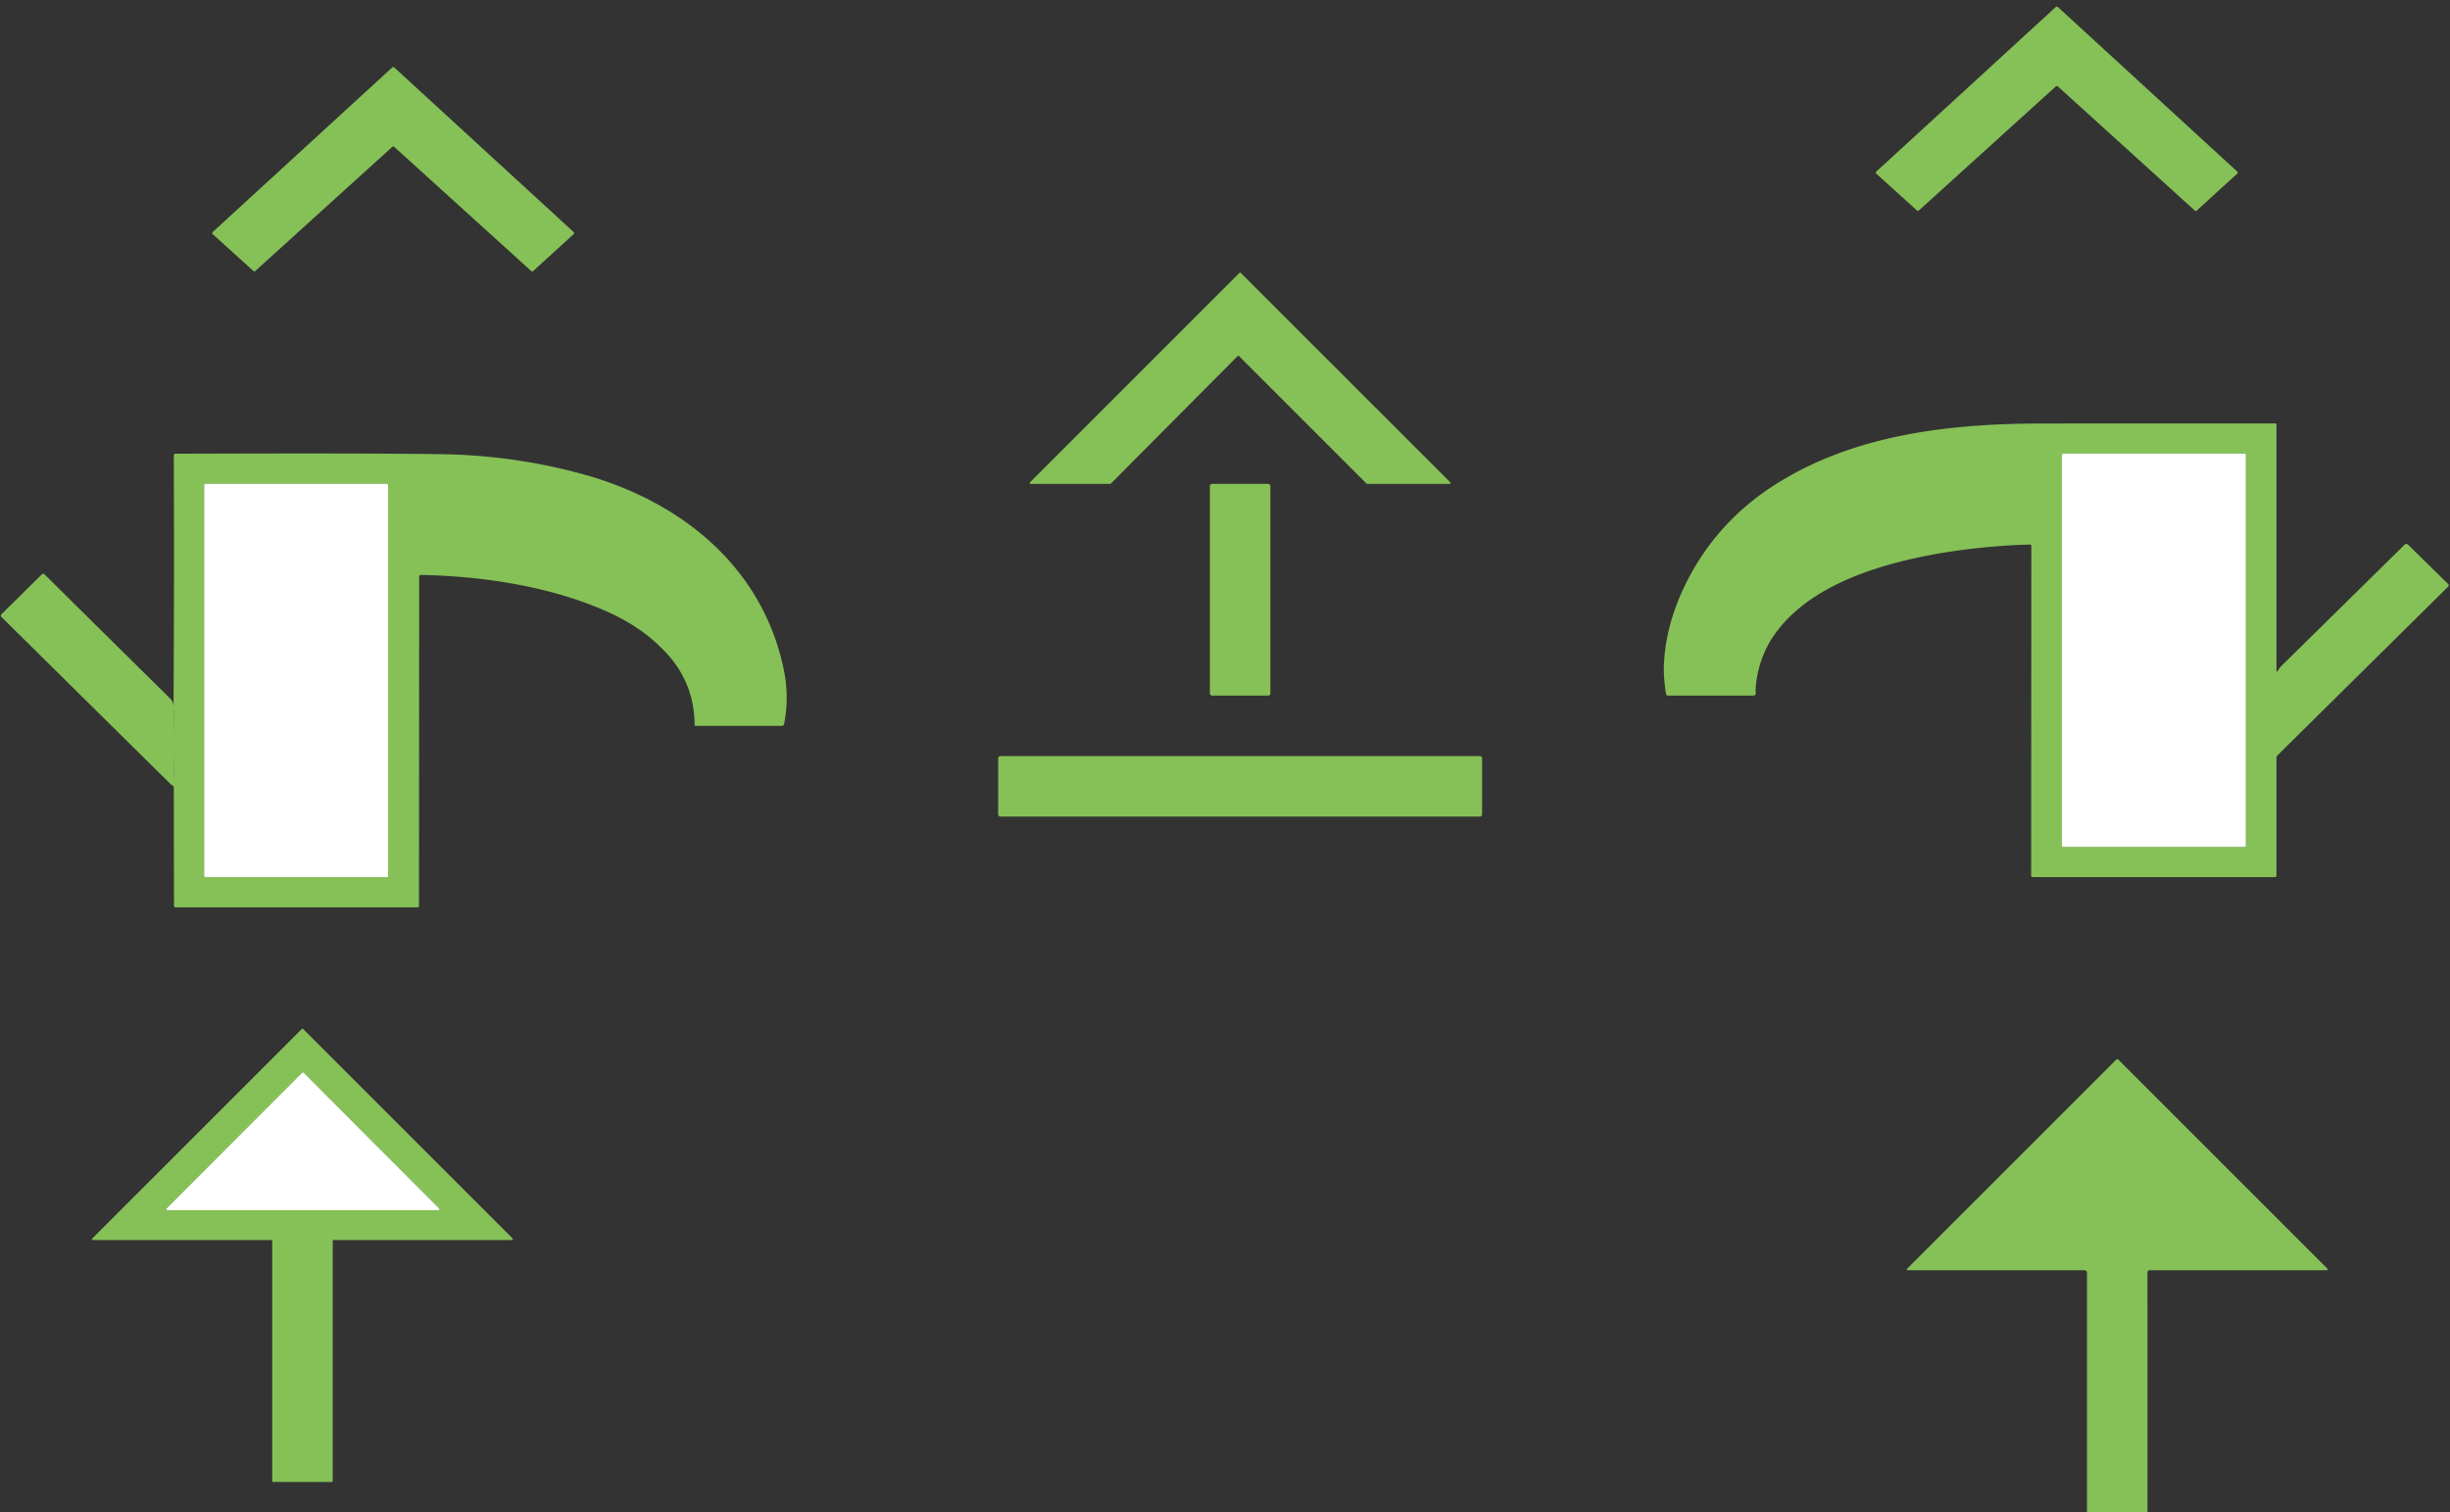 <?xml version="1.0" encoding="UTF-8" standalone="no"?>
<!DOCTYPE svg PUBLIC "-//W3C//DTD SVG 1.1//EN" "http://www.w3.org/Graphics/SVG/1.1/DTD/svg11.dtd">
<svg xmlns="http://www.w3.org/2000/svg" version="1.1" viewBox="0.00 0.00 810.00 500.00">
<rect x="0.00" y="0.00" width="810.00" height="500.00" fill="#333333" stroke="none"/>
<g stroke-width="2.00" fill="none" stroke-linecap="butt">
<path stroke="#808080" vector-effect="non-scaling-stroke" d="
  M 742.49 150.36
  A 0.36 0.36 0.0 0 0 742.13 150.00
  L 682.07 150.00
  A 0.36 0.36 0.0 0 0 681.71 150.36
  L 681.71 279.64
  A 0.36 0.36 0.0 0 0 682.07 280.00
  L 742.13 280.00
  A 0.36 0.36 0.0 0 0 742.49 279.64
  L 742.49 150.36"
/>
<path stroke="#808080" vector-effect="non-scaling-stroke" d="
  M 128.30 160.40
  A 0.40 0.40 0.0 0 0 127.90 160.00
  L 67.92 160.00
  A 0.40 0.40 0.0 0 0 67.52 160.40
  L 67.52 289.60
  A 0.40 0.40 0.0 0 0 67.92 290.00
  L 127.90 290.00
  A 0.40 0.40 0.0 0 0 128.30 289.60
  L 128.30 160.40"
/>
<path stroke="#808080" vector-effect="non-scaling-stroke" d="
  M 55.13 399.55
  A 0.34 0.34 0.0 0 0 55.37 400.13
  L 144.91 400.13
  A 0.34 0.34 0.0 0 0 145.15 399.55
  L 100.38 354.71
  A 0.34 0.34 0.0 0 0 99.90 354.71
  L 55.13 399.55"
/>
</g>
<path fill="#86C157" d="
  M 633.77 69.60
  L 620.32 57.41
  A 0.46 0.46 0.0 0 1 620.32 56.73
  L 679.70 2.29
  A 0.46 0.46 0.0 0 1 680.32 2.29
  L 739.66 56.73
  A 0.46 0.46 0.0 0 1 739.66 57.41
  L 726.26 69.63
  A 0.46 0.46 0.0 0 1 725.64 69.63
  L 680.32 28.55
  A 0.46 0.46 0.0 0 0 679.70 28.55
  L 634.39 69.60
  A 0.46 0.46 0.0 0 1 633.77 69.60
  Z"
/>
<path fill="#86C157" d="
  M 83.78 89.60
  L 70.31 77.41
  A 0.46 0.46 0.0 0 1 70.31 76.73
  L 129.70 22.28
  A 0.46 0.46 0.0 0 1 130.32 22.28
  L 189.66 76.73
  A 0.46 0.46 0.0 0 1 189.66 77.41
  L 176.26 89.63
  A 0.46 0.46 0.0 0 1 175.64 89.63
  L 130.32 48.55
  A 0.46 0.46 0.0 0 0 129.70 48.55
  L 84.40 89.60
  A 0.46 0.46 0.0 0 1 83.78 89.60
  Z"
/>
<path fill="#86C157" d="
  M 409.19 117.72
  L 367.25 159.91
  A 0.30 0.30 0.0 0 1 367.04 160.00
  L 340.72 160.00
  A 0.30 0.30 0.0 0 1 340.51 159.49
  L 409.79 90.22
  A 0.30 0.30 0.0 0 1 410.21 90.22
  L 479.49 159.49
  A 0.30 0.30 0.0 0 1 479.28 160.00
  L 452.02 160.00
  A 0.30 0.30 0.0 0 1 451.81 159.91
  L 409.61 117.72
  A 0.30 0.30 0.0 0 0 409.19 117.72
  Z"
/>
<path fill="#86C157" d="
  M 753.14 221.65
  Q 753.60 220.85 754.27 220.18
  Q 774.78 200.00 794.99 180.10
  A 0.81 0.81 0.0 0 1 796.13 180.10
  L 809.40 193.11
  A 0.60 0.59 -45.3 0 1 809.40 193.96
  L 753.02 249.69
  A 1.38 1.36 67.7 0 0 752.62 250.66
  L 752.63 289.56
  A 0.44 0.44 0.0 0 1 752.19 290.00
  L 672.01 290.00
  Q 671.52 290.00 671.52 289.51
  L 671.59 180.58
  Q 671.59 180.02 671.03 180.04
  Q 652.04 180.63 635.10 184.13
  C 617.76 187.73 597.54 194.68 586.91 209.49
  Q 581.58 216.90 580.53 226.46
  Q 580.38 227.87 580.46 229.26
  A 0.69 0.69 0.0 0 1 579.77 230.00
  L 551.52 230.00
  Q 550.90 230.00 550.80 229.39
  Q 549.96 223.93 550.10 220.12
  Q 550.53 209.01 555.06 198.03
  C 561.45 182.58 571.96 169.98 585.92 160.86
  C 612.27 143.67 644.31 140.07 675.00 140.03
  Q 713.66 139.99 752.33 140.01
  A 0.29 0.29 0.0 0 1 752.62 140.30
  L 752.63 221.51
  Q 752.63 222.56 753.14 221.65
  Z
  M 742.49 150.36
  A 0.36 0.36 0.0 0 0 742.13 150.00
  L 682.07 150.00
  A 0.36 0.36 0.0 0 0 681.71 150.36
  L 681.71 279.64
  A 0.36 0.36 0.0 0 0 682.07 280.00
  L 742.13 280.00
  A 0.36 0.36 0.0 0 0 742.49 279.64
  L 742.49 150.36
  Z"
/>
<path fill="#86C157" d="
  M 57.37 234.16
  Q 57.62 192.33 57.46 150.53
  Q 57.46 150.02 57.97 150.02
  C 87.01 149.94 116.13 149.82 145.25 150.16
  Q 169.05 150.44 191.82 156.54
  C 224.63 165.33 252.02 187.07 259.12 221.40
  Q 261.01 230.54 259.22 239.43
  A 0.70 0.70 0.0 0 1 258.53 240.00
  L 229.96 240.00
  A 0.32 0.31 0.0 0 1 229.64 239.69
  Q 229.57 225.76 220.14 215.74
  Q 217.62 213.06 214.97 210.88
  Q 208.83 205.85 200.83 202.27
  C 182.18 193.91 159.68 190.49 139.21 190.10
  Q 138.58 190.08 138.58 190.71
  L 138.53 299.61
  A 0.39 0.39 0.0 0 1 138.14 300.00
  L 58.01 300.00
  A 0.49 0.49 0.0 0 1 57.52 299.51
  L 57.46 260.47
  Q 57.46 259.90 56.96 259.63
  Q 56.56 259.41 56.23 259.09
  Q 28.59 231.79 0.44 203.96
  A 0.59 0.59 0.0 0 1 0.44 203.13
  L 13.86 189.89
  A 0.61 0.60 44.7 0 1 14.71 189.89
  Q 35.44 210.42 56.28 230.97
  Q 57.48 232.15 57.37 234.16
  Z
  M 128.30 160.40
  A 0.40 0.40 0.0 0 0 127.90 160.00
  L 67.92 160.00
  A 0.40 0.40 0.0 0 0 67.52 160.40
  L 67.52 289.60
  A 0.40 0.40 0.0 0 0 67.92 290.00
  L 127.90 290.00
  A 0.40 0.40 0.0 0 0 128.30 289.60
  L 128.30 160.40
  Z
  M 57.43 235.50
  Q 57.43 235.16 57.40 234.83
  Q 57.39 234.74 57.32 234.69
  Q 57.28 234.65 57.32 234.61
  Q 57.37 234.55 57.37 234.63
  Q 57.37 245.75 57.37 256.87
  Q 57.37 256.88 57.37 256.88
  Q 57.38 256.88 57.38 256.88
  Q 57.44 256.89 57.44 256.82
  Q 57.33 246.31 57.43 235.50
  Z"
/>
<rect fill="#ffffff" x="681.71" y="150.00" width="60.78" height="130.00" rx="0.36"/>
<rect fill="#ffffff" x="67.52" y="160.00" width="60.78" height="130.00" rx="0.40"/>
<rect fill="#86C157" x="400.00" y="160.00" width="20.00" height="70.00" rx="0.68"/>
<rect fill="#86C157" x="330.00" y="250.00" width="160.00" height="20.00" rx="0.70"/>
<path fill="#86C157" d="
  M 110.00 410.31
  L 110.00 489.69
  A 0.31 0.31 0.0 0 1 109.69 490.00
  L 90.31 490.00
  A 0.31 0.31 0.0 0 1 90.00 489.69
  L 90.00 410.31
  A 0.31 0.31 0.0 0 0 89.69 410.00
  L 30.75 410.00
  A 0.31 0.31 0.0 0 1 30.53 409.47
  L 99.78 340.23
  A 0.31 0.31 0.0 0 1 100.22 340.23
  L 169.47 409.47
  A 0.31 0.31 0.0 0 1 169.25 410.00
  L 110.31 410.00
  A 0.31 0.31 0.0 0 0 110.00 410.31
  Z
  M 55.13 399.55
  A 0.34 0.34 0.0 0 0 55.37 400.13
  L 144.91 400.13
  A 0.34 0.34 0.0 0 0 145.15 399.55
  L 100.38 354.71
  A 0.34 0.34 0.0 0 0 99.90 354.71
  L 55.13 399.55
  Z"
/>
<path fill="#86C157" d="
  M 709.98 500.00
  L 689.98 500.00
  L 689.98 420.80
  A 0.80 0.79 90.0 0 0 689.19 420.00
  L 630.72 420.00
  A 0.30 0.30 0.0 0 1 630.51 419.49
  L 699.69 350.32
  A 0.44 0.35 -45.0 0 1 700.25 350.26
  L 769.49 419.49
  A 0.30 0.30 0.0 0 1 769.27 420.00
  L 710.69 420.00
  Q 709.97 420.00 709.97 420.72
  L 709.98 500.00
  Z"
/>
<path fill="#ffffff" d="
  M 55.13 399.55
  L 99.90 354.71
  A 0.34 0.34 0.0 0 1 100.38 354.71
  L 145.15 399.55
  A 0.34 0.34 0.0 0 1 144.91 400.13
  L 55.37 400.13
  A 0.34 0.34 0.0 0 1 55.13 399.55
  Z"
/>
</svg>
